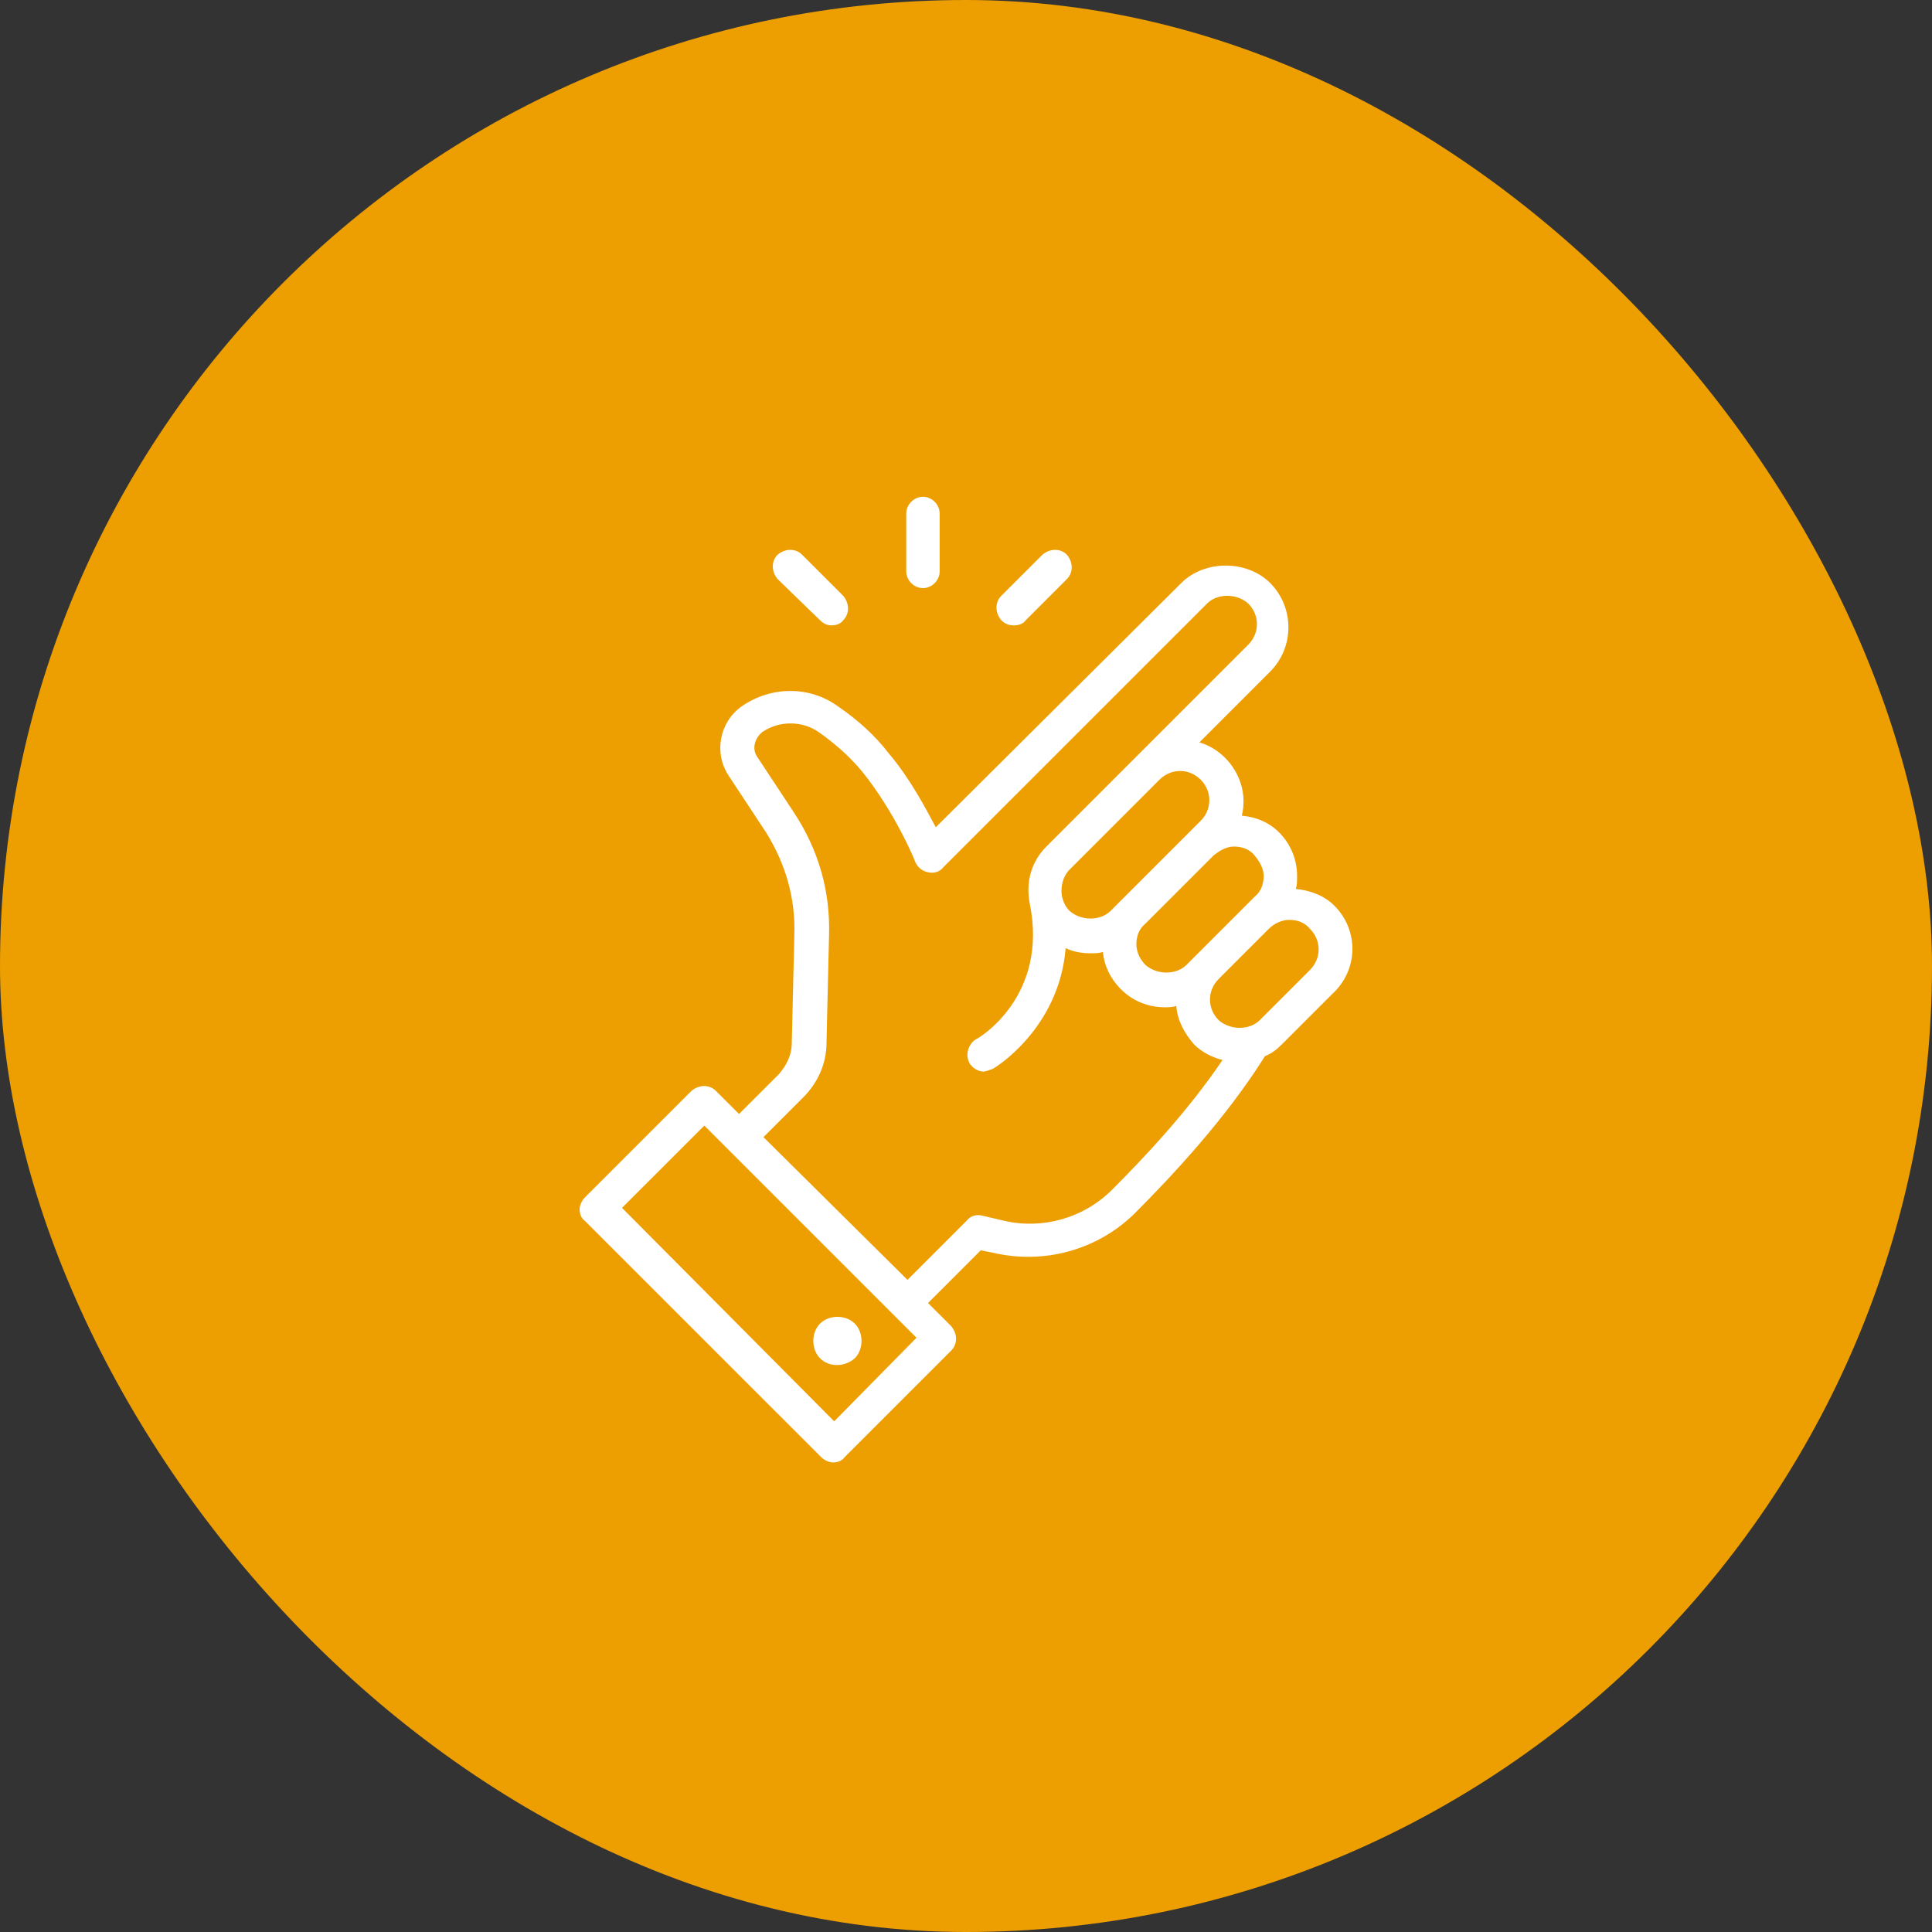 <svg width="70" height="70" viewBox="0 0 70 70" fill="none" xmlns="http://www.w3.org/2000/svg">
<rect x="0" y="0" width="70" height="70" fill="#333333" stroke="none"/>
<rect width="70" height="70" rx="35" fill="#ED9E00"/>
<path d="M48.347 32.815C47.975 32.442 47.462 32.256 46.95 32.209C46.996 32.07 46.996 31.93 46.996 31.744C46.996 31.138 46.763 30.579 46.344 30.16C45.971 29.787 45.505 29.6 44.993 29.554C45.179 28.808 44.946 28.016 44.387 27.457C44.108 27.178 43.782 26.991 43.456 26.898L46.018 24.336C46.903 23.451 46.903 22.007 46.018 21.121C45.179 20.283 43.642 20.283 42.803 21.121L33.905 29.973C33.532 29.274 32.973 28.203 32.181 27.271C31.715 26.665 31.11 26.106 30.364 25.594C29.339 24.848 27.942 24.848 26.87 25.594C26.078 26.153 25.845 27.271 26.404 28.11L27.755 30.16C28.454 31.278 28.827 32.535 28.78 33.887L28.687 37.8C28.687 38.219 28.501 38.592 28.221 38.918L26.777 40.362L25.938 39.524C25.705 39.291 25.333 39.291 25.053 39.524L21.186 43.391C21.093 43.484 21 43.67 21 43.81C21 43.95 21.047 44.136 21.186 44.229L29.759 52.801C29.852 52.895 30.038 52.988 30.178 52.988C30.318 52.988 30.504 52.941 30.597 52.801L34.464 48.935C34.697 48.702 34.697 48.329 34.464 48.049L33.625 47.211L35.535 45.301L36.001 45.394C37.818 45.813 39.728 45.301 41.08 43.996C42.477 42.599 44.434 40.502 45.832 38.266C46.065 38.173 46.251 38.033 46.437 37.847L48.254 36.03C49.233 35.144 49.233 33.7 48.347 32.815ZM44.713 30.672C44.993 30.672 45.273 30.765 45.459 30.998C45.645 31.231 45.785 31.464 45.785 31.744C45.785 32.023 45.692 32.303 45.459 32.489L42.99 34.958C42.617 35.331 41.918 35.331 41.499 34.958C41.312 34.772 41.173 34.492 41.173 34.213C41.173 33.933 41.266 33.654 41.499 33.467L43.968 30.998C44.201 30.812 44.434 30.672 44.713 30.672ZM43.502 28.249C43.921 28.669 43.921 29.321 43.502 29.74L40.241 33.001C39.868 33.374 39.169 33.374 38.75 33.001C38.61 32.862 38.517 32.675 38.471 32.442C38.424 32.116 38.517 31.744 38.75 31.511L42.011 28.249C42.431 27.83 43.083 27.83 43.502 28.249ZM30.224 51.497L22.537 43.763L25.519 40.782L33.206 48.469L30.224 51.497ZM40.288 43.111C39.263 44.136 37.772 44.555 36.374 44.229L35.582 44.043C35.396 43.996 35.163 44.043 35.023 44.229L32.88 46.372L27.662 41.201L29.106 39.757C29.619 39.244 29.945 38.545 29.945 37.8L30.038 33.887C30.085 32.303 29.665 30.812 28.78 29.461L27.429 27.411C27.243 27.131 27.336 26.759 27.616 26.526C28.221 26.106 29.06 26.106 29.665 26.526C30.318 26.991 30.83 27.457 31.249 27.97C32.414 29.414 33.16 31.184 33.16 31.231C33.253 31.417 33.392 31.557 33.625 31.604C33.812 31.65 34.045 31.604 34.184 31.417L43.735 21.867C44.108 21.494 44.807 21.494 45.226 21.867C45.645 22.286 45.645 22.938 45.226 23.358L37.912 30.672C37.352 31.231 37.166 31.976 37.306 32.722C38.005 36.076 35.489 37.614 35.349 37.66C35.07 37.847 34.977 38.219 35.116 38.499C35.209 38.685 35.442 38.825 35.629 38.825C35.722 38.825 35.815 38.778 35.955 38.732C36.001 38.732 38.377 37.288 38.61 34.352C38.89 34.492 39.216 34.539 39.496 34.539C39.682 34.539 39.822 34.539 39.961 34.492C40.008 35.005 40.241 35.471 40.614 35.843C41.033 36.263 41.592 36.495 42.198 36.495C42.337 36.495 42.477 36.495 42.617 36.449C42.664 36.961 42.897 37.427 43.269 37.847C43.549 38.126 43.921 38.312 44.294 38.406C43.036 40.269 41.452 41.946 40.288 43.111ZM47.462 35.144L45.645 36.961C45.273 37.334 44.574 37.334 44.154 36.961C43.735 36.542 43.735 35.89 44.154 35.471L45.971 33.654C46.158 33.467 46.437 33.328 46.717 33.328C46.996 33.328 47.276 33.421 47.462 33.654C47.881 34.073 47.881 34.725 47.462 35.144Z" fill="white"/>
<path d="M33.441 21.308C33.767 21.308 34.046 21.028 34.046 20.702V18.606C34.046 18.279 33.767 18 33.441 18C33.114 18 32.835 18.279 32.835 18.606V20.702C32.835 21.028 33.114 21.308 33.441 21.308Z" fill="white"/>
<path d="M29.712 22.473C29.852 22.612 29.992 22.659 30.131 22.659C30.271 22.659 30.457 22.612 30.551 22.473C30.784 22.24 30.784 21.867 30.551 21.587L29.06 20.097C28.827 19.864 28.454 19.864 28.175 20.097C27.942 20.329 27.942 20.702 28.175 20.982L29.712 22.473Z" fill="white"/>
<path d="M36.745 22.659C36.885 22.659 37.071 22.612 37.164 22.473L38.655 20.982C38.888 20.749 38.888 20.376 38.655 20.097C38.422 19.864 38.05 19.864 37.77 20.097L36.279 21.587C36.046 21.82 36.046 22.193 36.279 22.473C36.419 22.612 36.559 22.659 36.745 22.659Z" fill="white"/>
<path d="M30.97 49.214C31.296 48.888 31.296 48.282 30.97 47.956C30.644 47.63 30.038 47.63 29.712 47.956C29.386 48.282 29.386 48.888 29.712 49.214C30.038 49.54 30.598 49.54 30.97 49.214Z" fill="white"/>
</svg>
